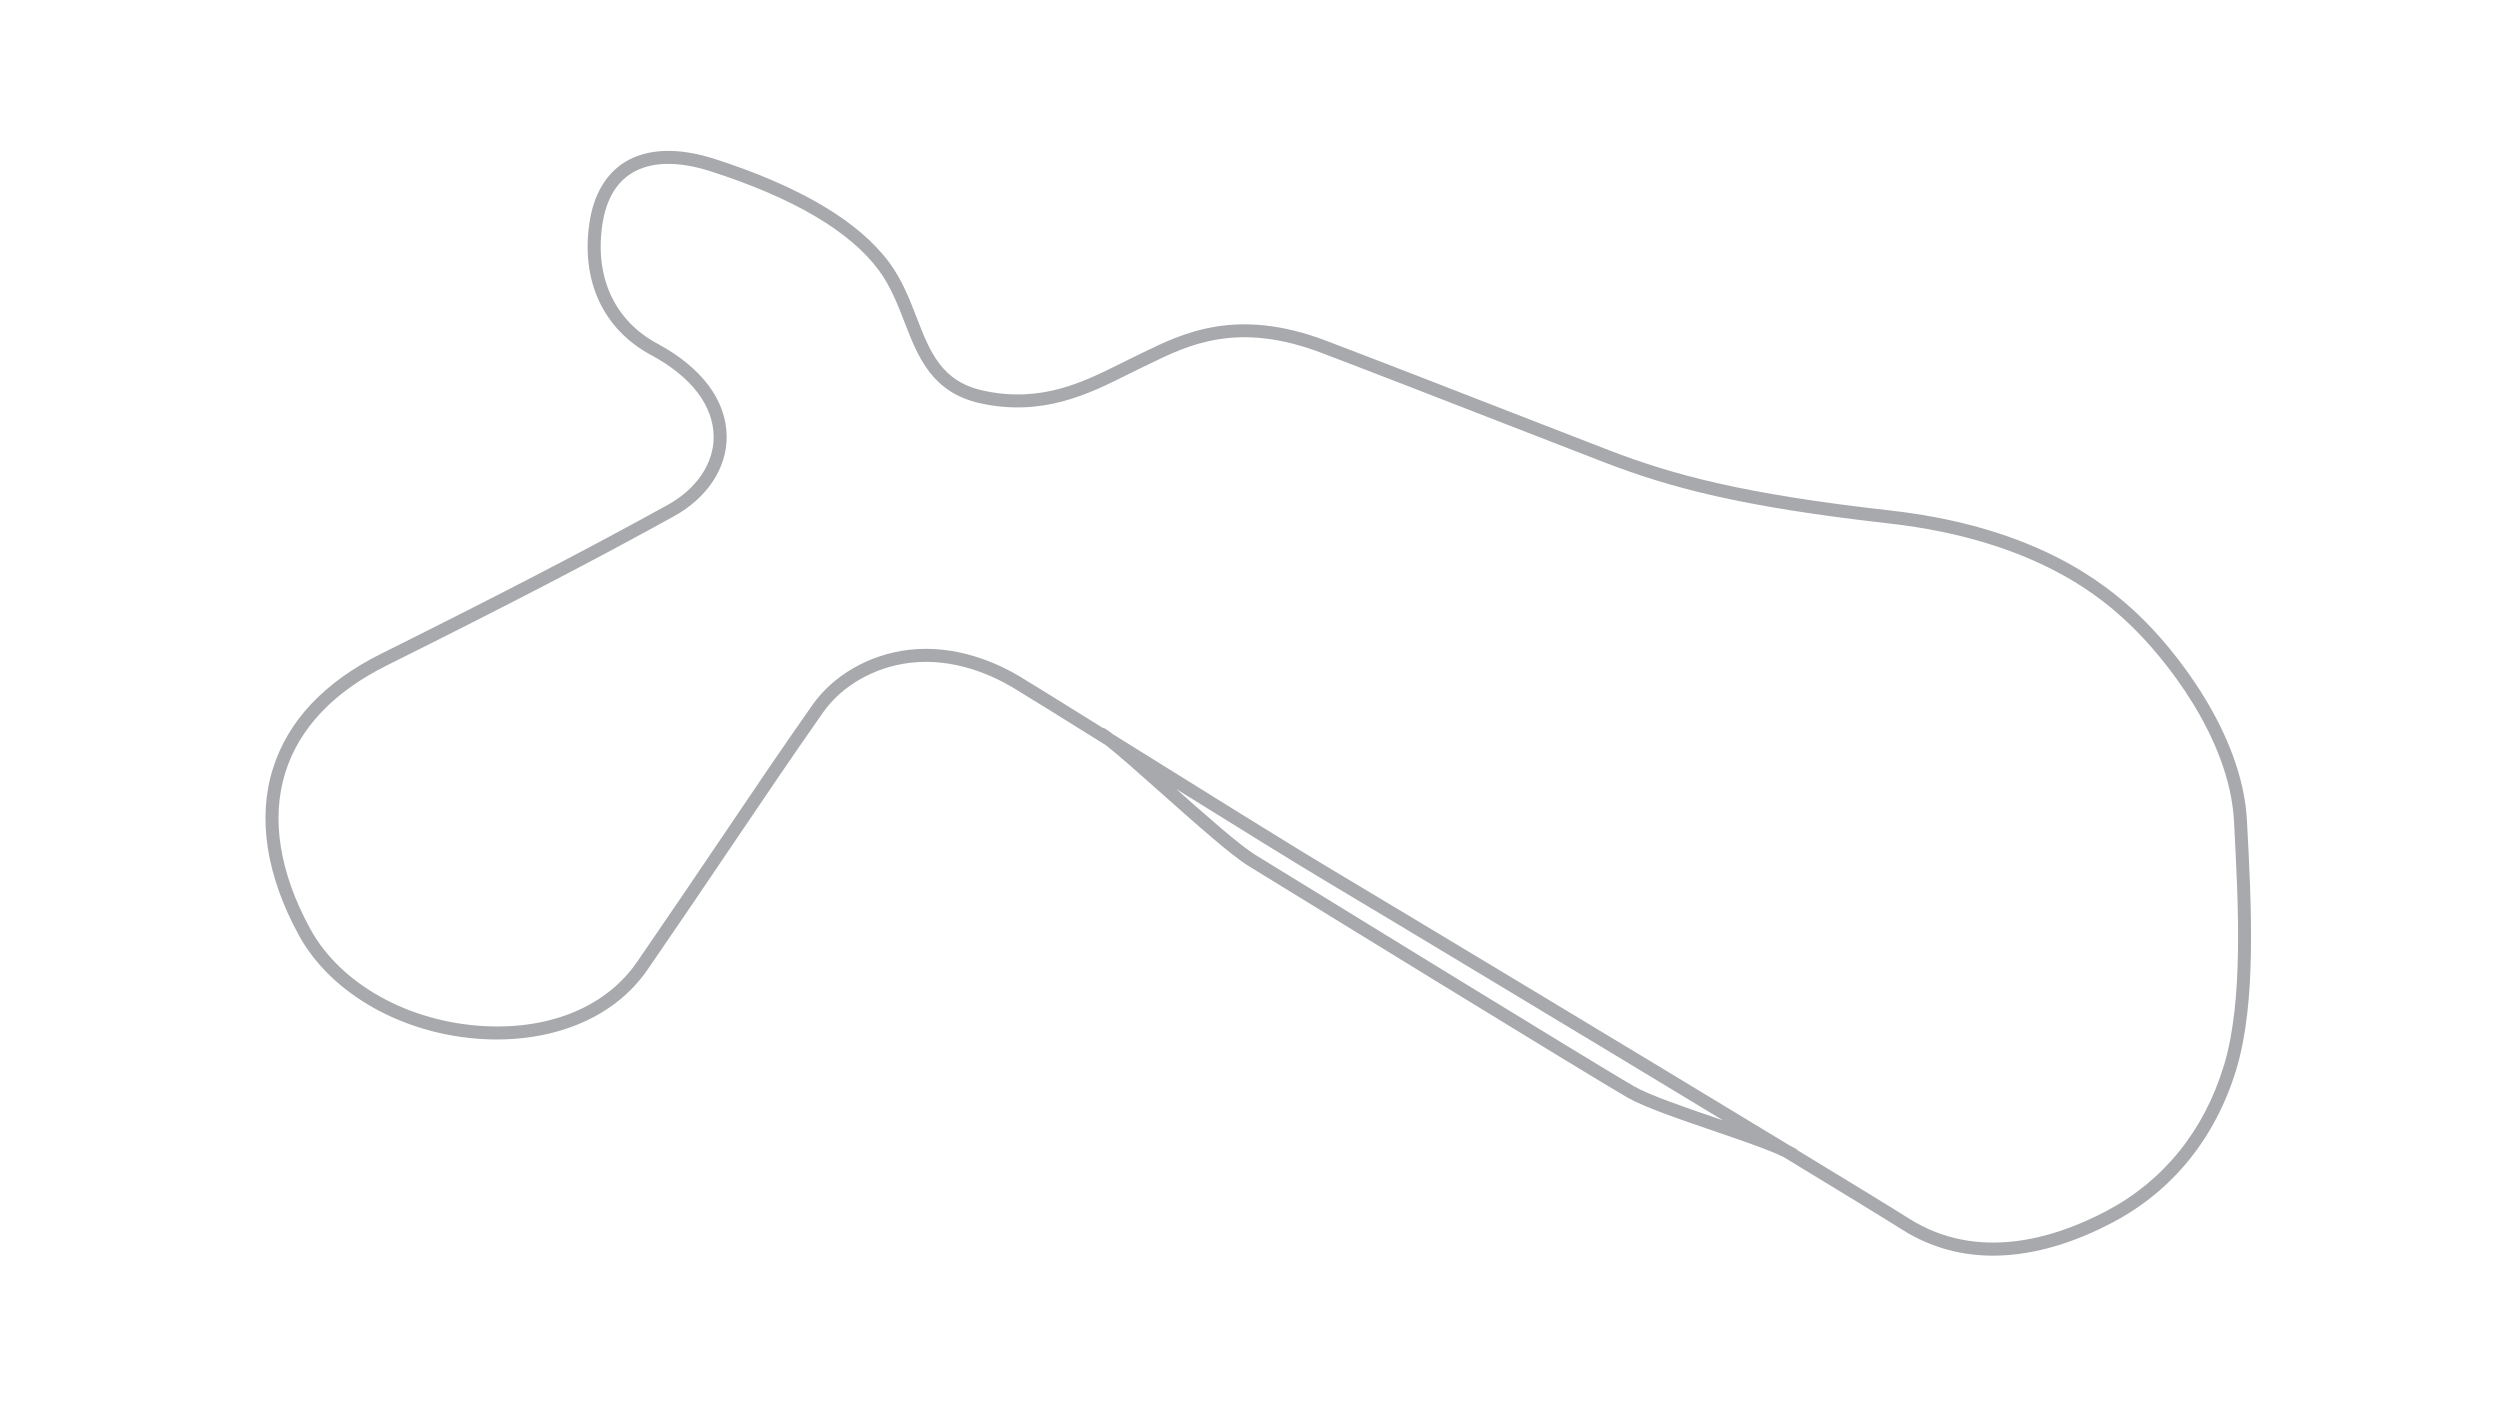 <?xml version="1.0" encoding="UTF-8"?>
<svg id="Inactive_Configs" data-name="Inactive Configs" xmlns="http://www.w3.org/2000/svg" viewBox="0 0 1920 1080">
  <defs>
    <style>
      .cls-1 {
        fill: #a7a9ac;
      }
    </style>
  </defs>
  <path class="cls-1" d="m1725.66,630.07c-3.54-66.68-55.05-131.57-84.92-159.39-12.08-11.25-31.67-27.98-62.33-43.35-35.87-17.99-78.55-29.86-126.85-35.29-112.44-12.65-166.05-27.12-216.1-46.36-19.87-7.64-46.36-17.96-74.41-28.88-46.28-18.02-98.74-38.44-142.61-55.13-68.53-26.06-109.98-5.85-140.25,8.91-2.04,1-4.05,1.97-6.02,2.92-3.67,1.76-7.34,3.59-11.23,5.53-28.91,14.44-61.67,30.8-106.19,20.88-31.79-7.09-40.59-29.79-50.77-56.09-5.5-14.21-11.19-28.89-20.96-42.11-23.43-31.71-68.49-58.48-133.93-79.57-28.18-9.08-52.13-8.25-69.27,2.39-14.54,9.03-23.91,25.08-27.1,46.41-6.7,44.9,10.59,82.01,47.44,101.82,30.78,16.55,47.8,38.8,47.93,62.66.11,20.52-13.11,40.1-35.37,52.38-61.98,34.19-125.71,67.29-219.95,114.25-43.66,21.76-71.66,51.49-83.21,88.37-11.92,38.06-4.99,82.32,20.05,127.99,24.82,45.27,80.69,76.54,142.32,79.67,25.28,1.29,49.77-2.49,70.82-10.9,23.18-9.27,41.58-23.62,54.69-42.67,25.31-36.77,46.73-68.48,65.63-96.46,24.3-35.97,45.28-67.03,69.01-100.84,14.39-20.51,39.22-34.76,66.41-38.13,34.31-4.25,64.39,10.01,79.27,18.89,9,5.37,37.49,23.11,71.48,44.29,9.47,7.4,25.58,21.72,42.44,36.71,26.48,23.54,53.85,47.88,67.13,56.07,16.67,10.28,265.28,163.15,291.03,177.86,13.02,7.44,39.95,16.65,65.98,25.55,20.86,7.13,42.32,14.47,53.82,20.05,43.35,26.31,77.25,47.03,91.01,55.73,23.01,14.55,46.9,20.12,70.01,20.12,34.21,0,66.69-12.21,92-25.59,46.08-24.36,78.85-64.92,94.78-117.3,15.64-51.45,11.69-125.79,8.21-191.39Zm-406.59,228.92c-25.59-8.75-52.06-17.8-64.26-24.77-24.15-13.8-262.41-160.21-290.74-177.69-11.7-7.21-37.09-29.58-60.7-50.55,46.48,28.93,93.24,57.9,117.39,72.27,36.89,21.95,186.61,112,302.64,182.23-1.44-.49-2.88-.99-4.33-1.48Zm388.81-40.44c-15.13,49.77-46.22,88.28-89.89,111.37-40.07,21.18-98.96,39.39-151.99,5.86-13.16-8.32-44.71-27.61-85.33-52.28-.34-.4-.72-.77-1.19-1.05-1.41-.86-3.09-1.77-4.99-2.7-118.35-71.84-306.6-185.1-348.61-210.1-32.2-19.16-104.88-64.45-163.27-100.85-2.59-1.62-5.16-3.22-7.7-4.8-2.48-1.92-4.58-3.43-6.2-4.43-.63-.39-1.32-.61-2.01-.69-30.51-19.01-55.43-34.51-63.8-39.51-15.98-9.54-48.35-24.84-85.62-20.22-29.95,3.71-57.38,19.53-73.37,42.31-23.78,33.88-44.79,64.98-69.11,100.99-18.89,27.96-40.3,59.65-65.58,96.38-23.32,33.88-65.88,51.83-116.77,49.25-58.25-2.95-110.87-32.19-134.06-74.49-23.7-43.23-30.37-84.79-19.28-120.2,10.71-34.19,36.99-61.92,78.12-82.41,94.37-47.02,158.2-80.18,220.32-114.45,25.52-14.08,40.67-36.95,40.54-61.19-.15-27.69-19.04-53.05-53.19-71.41-32.91-17.69-48.33-51.06-42.28-91.53,2.78-18.6,10.34-31.86,22.48-39.39,14.56-9.04,35.63-9.51,60.93-1.36,63.41,20.43,106.8,45.99,128.96,75.99,8.97,12.14,14.41,26.19,19.68,39.78,10.28,26.54,20.92,53.99,57.92,62.24,47.99,10.7,83.95-7.26,112.84-21.69,3.85-1.92,7.48-3.74,11.08-5.46,1.99-.95,4.02-1.94,6.09-2.95,30.22-14.74,67.82-33.08,132.31-8.55,43.84,16.67,96.27,37.09,142.54,55.1,28.06,10.92,54.55,21.24,74.45,28.89,50.79,19.53,105.06,34.2,218.57,46.97,115.86,13.03,166.76,60.44,183.48,76.02,28.78,26.8,78.38,89.11,81.75,152.61,3.44,64.77,7.34,138.18-7.79,187.95Z"/>
</svg>